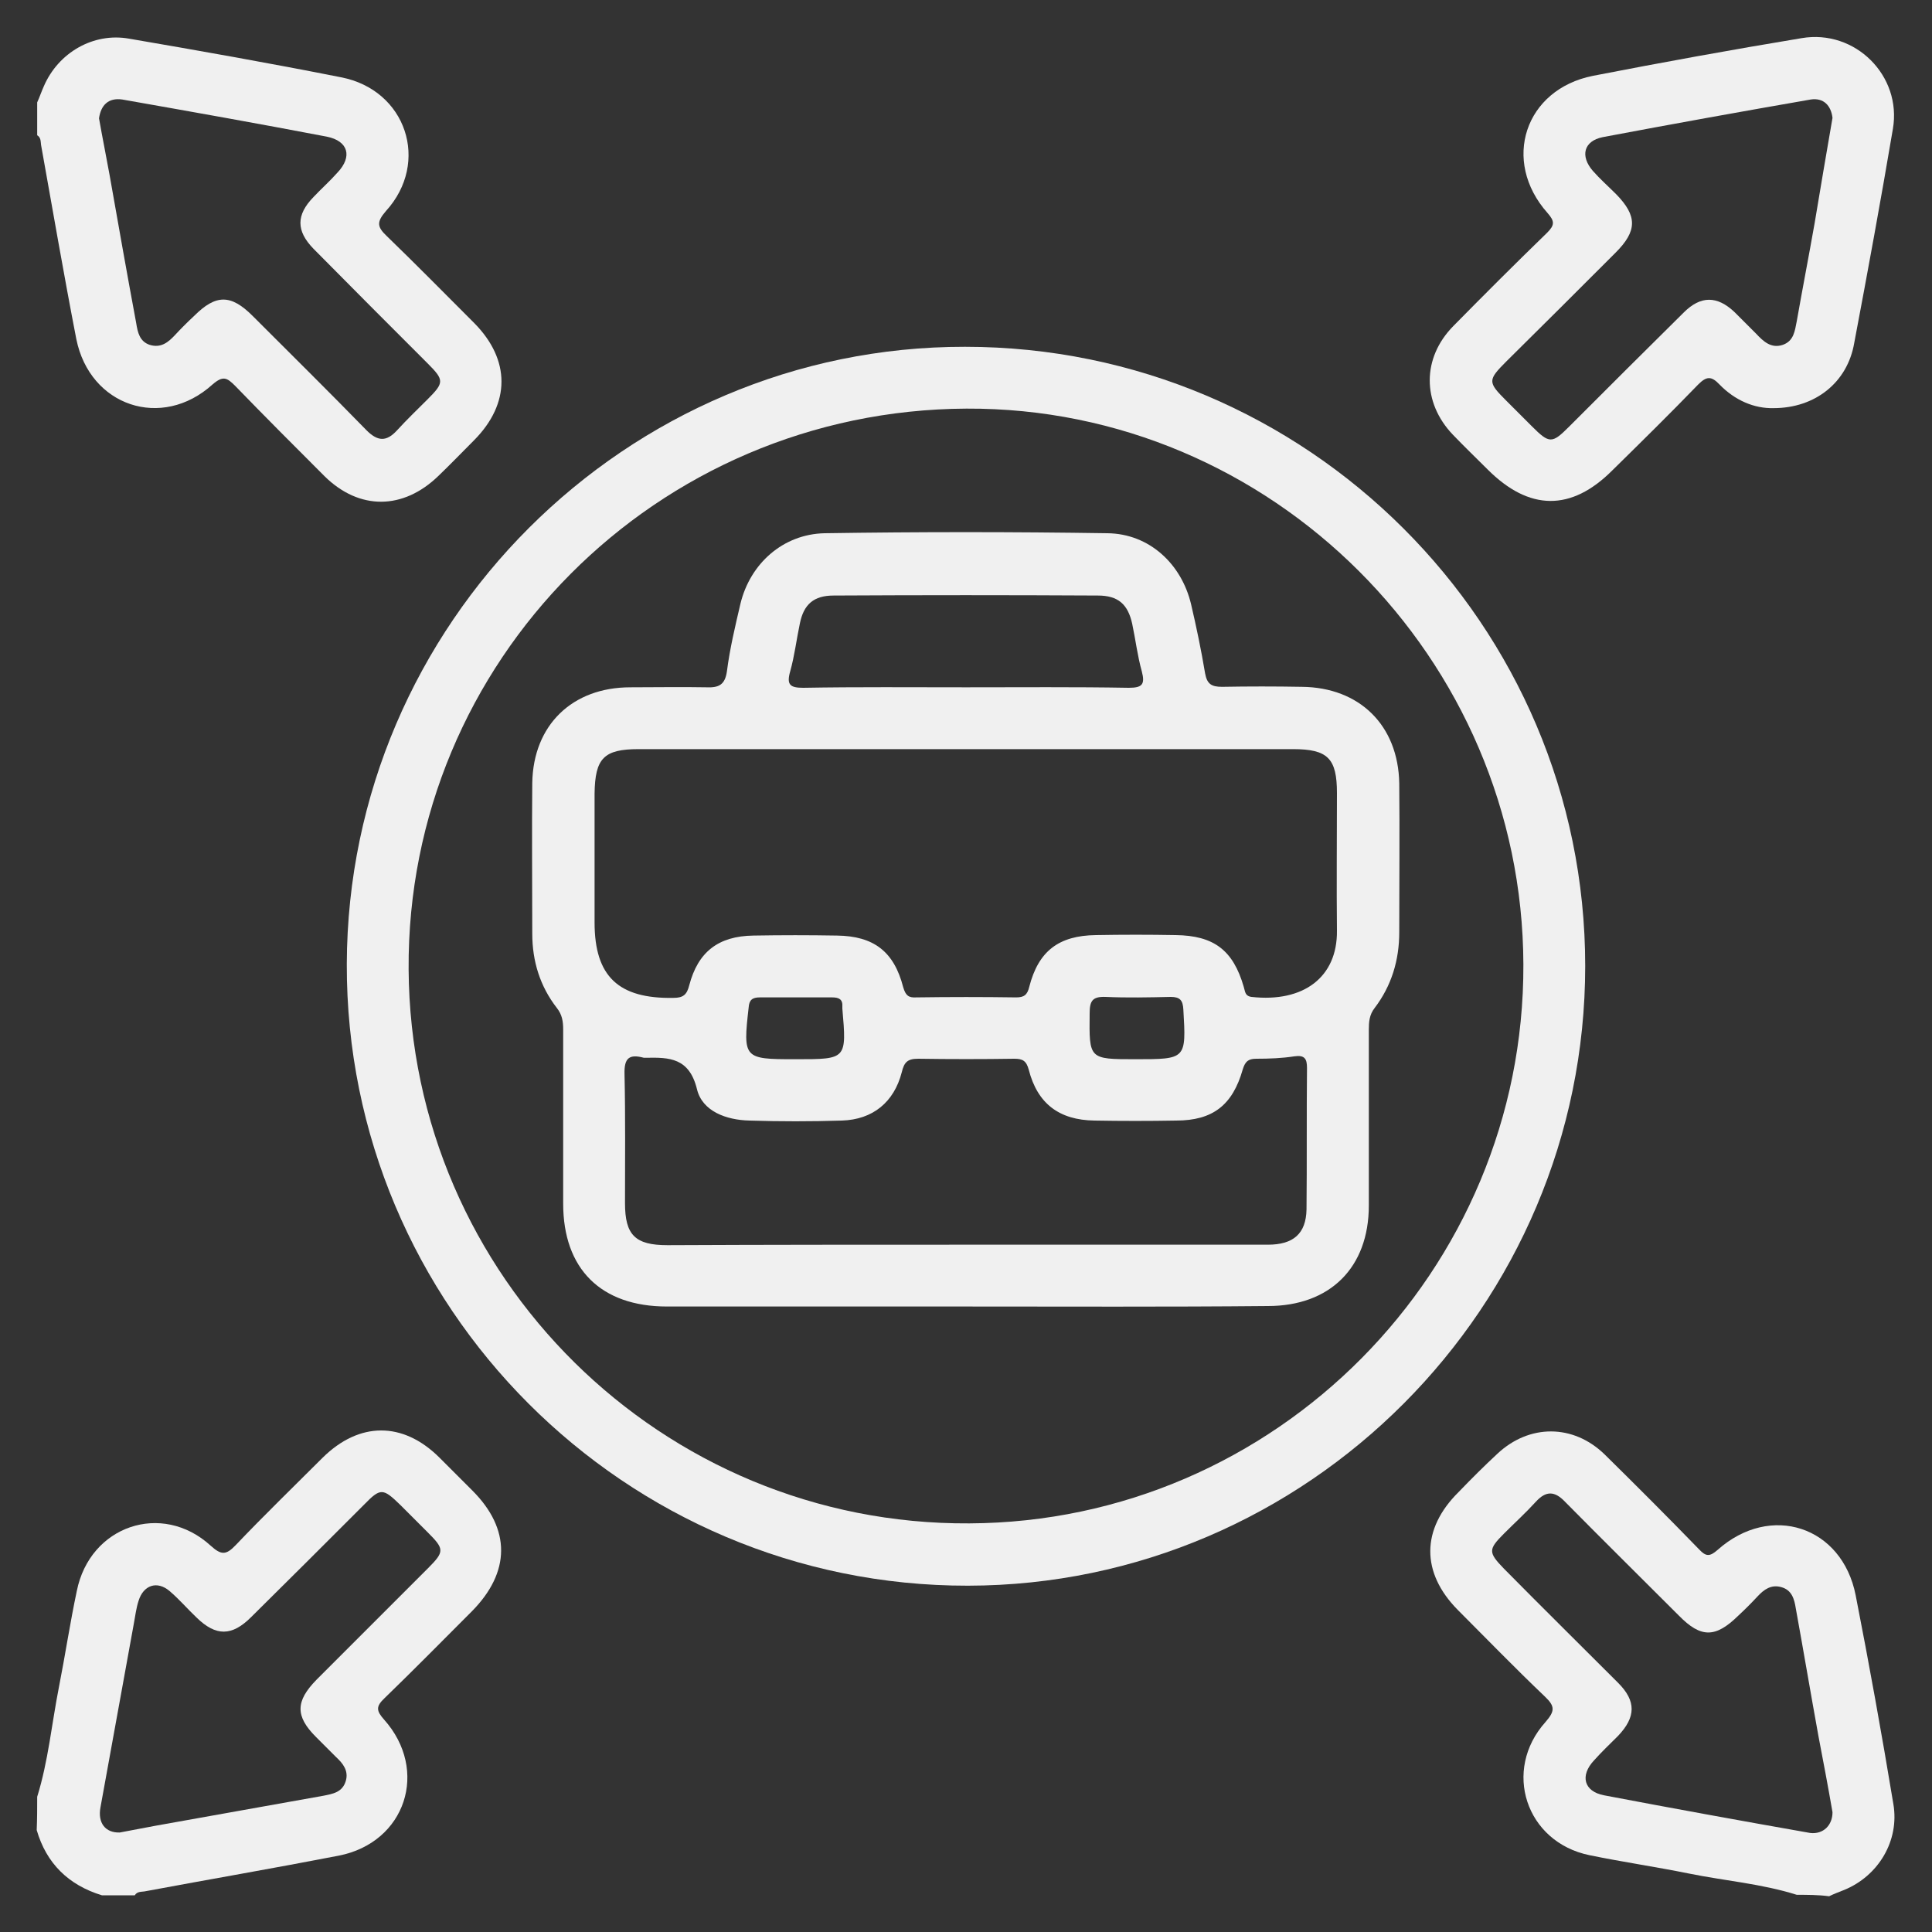<?xml version="1.0" encoding="utf-8"?>
<!-- Generator: Adobe Illustrator 27.0.0, SVG Export Plug-In . SVG Version: 6.00 Build 0)  -->
<svg version="1.1" id="Layer_1" xmlns="http://www.w3.org/2000/svg" xmlns:xlink="http://www.w3.org/1999/xlink" x="0px" y="0px"
	 viewBox="0 0 400 400" style="enable-background:new 0 0 400 400;" xml:space="preserve">
<rect x="0" y="0" width="400" height="400" fill="#333333" stroke="none"/>
<style type="text/css">
	.st0{fill:#F0F0F0;}
</style>
<g>
	<path class="st0" d="M7.7,21.2c0.5-1.1,0.9-2.3,1.4-3.4c3-6.9,10.2-11.1,17.6-9.8c14.6,2.5,29.3,5.1,43.9,8
		c13.5,2.6,18.5,17.6,9.3,27.7c-2,2.3-1.8,3.3,0.2,5.2c6.1,5.9,12.1,12,18.1,18c7.5,7.6,7.5,16.6,0,24.2c-2.5,2.5-4.9,5-7.4,7.4
		c-7.3,7.1-16.4,7.2-23.6,0.1C61,92.4,54.8,86.2,48.7,79.9c-1.7-1.7-2.5-2.2-4.7-0.3c-10.5,9.5-25.4,4.5-28.2-9.4
		C13.2,56.8,10.9,43.4,8.5,30c-0.1-0.7,0-1.5-0.8-2C7.7,25.8,7.7,23.5,7.7,21.2z M20.5,24.5c0.7,4,1.5,7.9,2.2,11.8
		c1.8,10.2,3.6,20.4,5.5,30.6c0.3,1.9,0.7,3.8,2.8,4.5c2.3,0.7,3.8-0.5,5.2-2c1.3-1.4,2.6-2.7,4-4c4.5-4.5,7.6-4.5,12.1,0
		c7.9,7.9,15.8,15.7,23.6,23.7c2.3,2.3,4.1,2.4,6.3,0c2-2.2,4.2-4.3,6.3-6.4c3.5-3.5,3.5-4,0-7.5c-7.9-7.9-15.7-15.7-23.6-23.7
		c-3.6-3.7-3.6-7,0-10.7c1.6-1.7,3.4-3.3,5-5.1c3.1-3.3,2.2-6.5-2.2-7.4c-14.1-2.7-28.2-5.2-42.4-7.7C22.5,20.2,20.9,21.7,20.5,24.5
		z"/>
	<path class="st0" d="M7.7,372c2.3-7.4,3-15.1,4.5-22.7c1.3-6.6,2.3-13.3,3.7-19.9c2.7-13.5,17.6-18.6,27.7-9.4c2.2,2,3.2,2,5.2-0.1
		c5.9-6.2,12-12.1,18-18.1c7.6-7.5,16.6-7.5,24.1-0.1c2.3,2.3,4.6,4.6,6.9,6.9c8,8,7.9,16.9-0.1,25c-6,6-12,12.1-18.1,18
		c-1.8,1.7-1.7,2.6-0.1,4.4c9.4,10.5,4.5,25.5-9.4,28.2c-13.4,2.6-26.8,4.9-40.2,7.4c-0.7,0.1-1.5,0-2,0.8c-2.3,0-4.5,0-6.8,0
		c-6.9-2.1-11.5-6.6-13.5-13.5C7.7,376.5,7.7,374.3,7.7,372z M24.8,379.4c2.5-0.5,4.9-0.9,7.4-1.4c11.6-2.1,23.1-4.1,34.7-6.2
		c2-0.4,4-0.7,4.7-3.1c0.6-2.1-0.6-3.6-2-4.9c-1.4-1.4-2.8-2.8-4.2-4.2c-4.3-4.3-4.2-7.4,0.1-11.8c7.7-7.7,15.4-15.4,23.1-23.1
		c3.5-3.5,3.4-4-0.1-7.5c-1.9-1.9-3.7-3.7-5.6-5.6c-3.6-3.5-4.1-3.6-7.5-0.1c-7.8,7.8-15.6,15.6-23.4,23.3c-4,4-7.3,4-11.3,0.1
		c-1.9-1.8-3.6-3.8-5.6-5.5c-2.6-2.2-5.4-1.2-6.4,2c-0.5,1.5-0.7,3.2-1,4.8c-2.3,12.7-4.6,25.3-6.9,38
		C20.2,377.4,21.8,379.5,24.8,379.4z"/>
	<path class="st0" d="M372,392.3c-7.3-2.3-14.9-2.9-22.3-4.4c-6.9-1.4-13.8-2.4-20.6-3.8c-13.2-2.7-18.1-17.6-9.1-27.6
		c1.9-2.2,2-3.2-0.1-5.2c-6.2-5.9-12.1-12-18.1-18c-7.6-7.7-7.6-16.7,0.2-24.4c2.6-2.7,5.3-5.4,8-7.9c6.6-6.2,15.7-6.2,22.2,0.1
		c6.6,6.5,13.1,13,19.6,19.7c1.4,1.5,2.2,1.5,3.8,0.1c11-9.8,25.8-4.9,28.6,9.4c2.8,14.3,5.4,28.7,7.8,43.2
		c1.3,7.6-3.1,14.9-10.2,17.8c-1,0.4-2.1,0.8-3.1,1.3C376.5,392.3,374.2,392.3,372,392.3z M379.4,375.2c-0.9-5.2-1.9-10.5-2.9-15.7
		c-1.6-8.8-3.1-17.7-4.7-26.5c-0.3-1.9-0.8-3.8-3-4.4c-2.1-0.6-3.6,0.5-4.9,1.9c-1.3,1.4-2.6,2.7-4,4c-4.7,4.6-7.7,4.7-12.3,0
		c-7.9-7.9-15.8-15.7-23.6-23.6c-2.1-2.2-3.9-2.3-6,0c-2.1,2.3-4.4,4.4-6.6,6.6c-3.3,3.3-3.3,3.9,0,7.3c7.8,7.9,15.7,15.7,23.6,23.6
		c3.8,3.8,3.7,7.1,0,11c-1.7,1.7-3.4,3.3-5,5.1c-2.9,3.1-2.1,6.4,2.1,7.2c14.2,2.7,28.5,5.3,42.7,7.8
		C377.5,379.8,379.4,377.9,379.4,375.2z"/>
	<path class="st0" d="M199.8,71.8c70.8,0,128.4,57.5,128.4,128.2c0,70.5-57.5,128.2-127.8,128.3c-71,0.1-128.8-57.8-128.6-128.7
		C72,129.2,129.6,71.7,199.8,71.8z M200.1,84.6c-64.2,0.3-115.9,52.3-115.5,116.1c0.4,63.7,52.5,115.1,116.1,114.7
		c63.4-0.3,114.9-52.3,114.7-115.7C315.2,136.2,263.2,84.3,200.1,84.6z"/>
	<path class="st0" d="M367.2,84.5c-4,0.1-8-1.6-11.2-4.9c-1.7-1.8-2.7-1.7-4.4,0c-5.8,6-11.8,11.9-17.8,17.8
		c-8.5,8.5-17.2,8.4-25.8-0.2c-2.4-2.4-4.8-4.7-7.2-7.2c-6.4-6.7-6.4-15.9,0.1-22.5c6.4-6.5,12.9-13,19.4-19.3
		c1.6-1.6,1.6-2.4,0.1-4.1c-9.6-10.8-4.7-25.6,9.4-28.4c14.4-2.8,28.7-5.4,43.2-7.8c11.1-1.9,20.8,7.8,18.9,18.8
		c-2.5,14.8-5.2,29.5-8,44.3C382.5,79.2,375.8,84.5,367.2,84.5z M379.4,24.4c-0.3-2.5-1.8-4.2-4.5-3.8c-14.4,2.5-28.8,5.1-43.1,7.8
		c-3.9,0.8-4.7,3.9-2,7c1.5,1.7,3.2,3.2,4.8,4.8c4.4,4.5,4.4,7.6-0.1,12.1c-7.5,7.5-15,15-22.6,22.5c-3.9,3.9-3.9,4.3-0.1,8.1
		c1.8,1.8,3.5,3.5,5.3,5.3c3.7,3.7,4.2,3.7,7.8,0.1c7.9-7.9,15.7-15.7,23.7-23.6c3.5-3.5,6.9-3.5,10.5-0.1c1.5,1.5,3,3,4.5,4.5
		c1.5,1.6,3.1,3.1,5.5,2.3c2.3-0.8,2.5-2.9,2.9-4.9c1.2-6.8,2.5-13.5,3.7-20.3C376.9,39.1,378.1,31.8,379.4,24.4z"/>
	<path class="st0" d="M199.7,270.5c-20.5,0-41,0-61.6,0c-13.7,0-21.5-7.8-21.5-21.3c0-12,0-24,0-36c0-1.7-0.2-3.1-1.3-4.5
		c-3.5-4.5-5.1-9.7-5.1-15.4c0-10.4-0.1-20.8,0-31.2c0.2-12,8.3-19.8,20.3-19.8c5.3,0,10.5-0.1,15.8,0c2.5,0.1,3.8-0.5,4.2-3.3
		c0.6-4.7,1.7-9.3,2.8-14c2-8.3,8.8-14.4,17.4-14.6c19.5-0.3,39-0.3,58.6,0c8.6,0.1,15.3,6.3,17.3,14.7c1.1,4.7,2.1,9.5,2.9,14.3
		c0.4,2.2,1.3,2.8,3.5,2.8c5.5-0.1,11-0.1,16.5,0c12,0.1,20,8,20.2,20c0.1,10.3,0,20.5,0,30.8c0,5.8-1.6,11.1-5.1,15.7
		c-1.1,1.4-1.2,2.9-1.2,4.5c0,12.1,0,24.3,0,36.4c0,12.8-8,20.8-20.9,20.8C241.5,270.6,220.6,270.5,199.7,270.5z M200.2,155.1
		c-22.7,0-45.3,0-68,0c-7.2,0-9,1.9-9.1,9.2c0,8.9,0,17.8,0,26.7c0,11.2,5,15.8,16.3,15.6c2,0,2.8-0.6,3.3-2.6
		c1.8-6.9,6-10.2,13.3-10.3c5.8-0.1,11.5-0.1,17.3,0c7.6,0.1,11.8,3.3,13.7,10.7c0.5,1.7,1.1,2.2,2.7,2.1c6.9-0.1,13.8-0.1,20.7,0
		c1.6,0,2.3-0.5,2.7-2.2c1.9-7.4,6.1-10.6,13.8-10.7c5.5-0.1,11-0.1,16.5,0c7.9,0.1,11.9,3.1,14.1,10.7c0.3,0.9,0.2,1.9,1.6,2.1
		c10.8,1.2,17.8-4.1,17.7-13.7c-0.1-9.5,0-19,0-28.5c0-7.2-1.9-9.1-9.1-9.1C245.2,155.1,222.7,155.1,200.2,155.1z M199.8,257.7
		c20.9,0,41.8,0,62.7,0c5.3,0,7.9-2.3,8-7.3c0.1-9.8,0-19.5,0.1-29.3c0-1.9-0.5-2.7-2.6-2.4c-2.6,0.4-5.2,0.5-7.9,0.5
		c-1.7,0-2.3,0.6-2.8,2.2c-2.1,7.4-6.2,10.6-13.8,10.6c-5.6,0.1-11.3,0.1-16.9,0c-7.3-0.1-11.8-3.5-13.6-10.5
		c-0.5-1.9-1.3-2.3-3-2.3c-6.6,0.1-13.3,0.1-19.9,0c-2.2,0-2.9,0.7-3.4,2.8c-1.6,6.2-6,9.8-12.4,10c-6.4,0.2-12.8,0.2-19.1,0
		c-4.8-0.1-9.8-1.9-10.9-6.5c-1.6-6.5-5.7-6.6-10.6-6.5c-0.1,0-0.3,0-0.4,0c-3-0.8-4.1,0-4,3.4c0.2,8.9,0.1,17.8,0.1,26.7
		c0,6.6,2.1,8.7,8.8,8.7C158.8,257.7,179.3,257.7,199.8,257.7z M200,142.3c11.2,0,22.5-0.1,33.7,0.1c2.8,0,3.4-0.7,2.7-3.4
		c-0.9-3.2-1.3-6.6-2-9.9c-0.9-4-2.9-5.8-7.1-5.8c-18.2-0.1-36.5-0.1-54.7,0c-4.1,0-6.2,1.8-7,5.8c-0.7,3.3-1.1,6.7-2,9.9
		c-0.8,2.8,0,3.4,2.7,3.4C177.5,142.2,188.8,142.3,200,142.3z M164.9,219.3c10.4,0,10.4,0,9.5-10.5c0-0.1,0-0.2,0-0.4
		c0.1-1.5-0.7-1.9-2.1-1.9c-5,0-10,0-15,0c-1.5,0-2.2,0.5-2.3,2.1c-1.2,10.5-1,10.7,9.4,10.7C164.6,219.3,164.7,219.3,164.9,219.3z
		 M235.1,219.3c10.5,0,10.5,0,9.9-10.3c-0.1-1.9-0.7-2.6-2.6-2.6c-4.5,0.1-9,0.2-13.5,0c-2.7-0.1-3.3,0.8-3.3,3.4
		C225.5,219.3,225.4,219.3,235.1,219.3z"/>
</g>
</svg>
